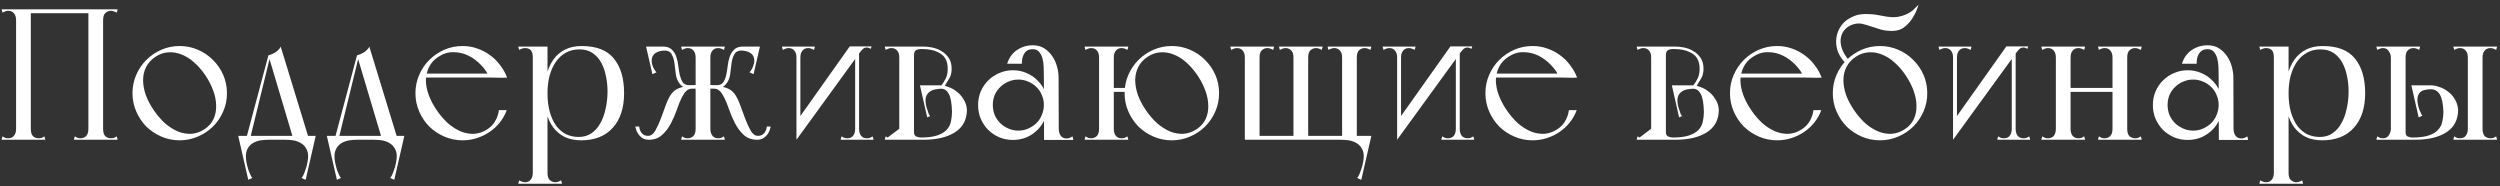 <?xml version="1.0" encoding="UTF-8"?> <svg xmlns="http://www.w3.org/2000/svg" width="322" height="24" viewBox="0 0 322 24" fill="none"><rect x="0" y="0" width="322" height="24" fill="#333333" stroke="none"/> <path d="M2.072 18H3.968V17.592V1.2H2.072V2.952V18ZM11.384 18H13.28V1.2H11.384V18ZM9.512 18H15.152L15.032 17.568C14.904 17.648 14.784 17.712 14.672 17.76C14.56 17.792 14.432 17.808 14.288 17.808C14.016 17.808 13.776 17.72 13.568 17.544C13.376 17.352 13.28 17.032 13.28 16.584C13.28 16.36 13.184 16.264 12.992 16.296C12.816 16.328 12.592 16.384 12.32 16.464C12.064 16.384 11.84 16.328 11.648 16.296C11.472 16.264 11.384 16.36 11.384 16.584C11.384 17.032 11.28 17.352 11.072 17.544C10.88 17.72 10.648 17.808 10.376 17.808C10.232 17.808 10.104 17.792 9.992 17.76C9.88 17.712 9.76 17.648 9.632 17.568L9.512 18ZM11.384 1.2V2.616C11.384 2.84 11.472 2.936 11.648 2.904C11.84 2.872 12.072 2.816 12.344 2.736C12.6 2.816 12.816 2.872 12.992 2.904C13.184 2.936 13.28 2.84 13.28 2.616C13.28 2.168 13.376 1.856 13.568 1.68C13.776 1.488 14.016 1.392 14.288 1.392C14.432 1.392 14.56 1.416 14.672 1.464C14.784 1.496 14.904 1.552 15.032 1.632L15.152 1.2H11.384ZM0.32 1.632C0.448 1.552 0.568 1.496 0.68 1.464C0.792 1.416 0.92 1.392 1.064 1.392C1.384 1.392 1.632 1.504 1.808 1.728C1.984 1.936 2.072 2.232 2.072 2.616C2.072 2.68 2.168 2.728 2.36 2.76C2.568 2.792 2.784 2.808 3.008 2.808C3.248 2.808 3.464 2.792 3.656 2.76C3.864 2.728 3.968 2.68 3.968 2.616C3.968 2.328 3.952 2.112 3.92 1.968C3.904 1.824 3.888 1.712 3.872 1.632C3.872 1.536 3.872 1.464 3.872 1.416C3.888 1.368 3.92 1.296 3.968 1.2H0.2L0.32 1.632ZM0.2 18H5.84L5.72 17.568C5.592 17.648 5.472 17.712 5.36 17.76C5.248 17.792 5.12 17.808 4.976 17.808C4.704 17.808 4.464 17.72 4.256 17.544C4.064 17.352 3.968 17.032 3.968 16.584C3.968 16.36 3.872 16.264 3.68 16.296C3.504 16.328 3.28 16.384 3.008 16.464C2.752 16.384 2.528 16.328 2.336 16.296C2.16 16.264 2.072 16.36 2.072 16.584C2.072 16.792 2.048 16.968 2 17.112C1.952 17.256 1.888 17.376 1.808 17.472C1.712 17.6 1.6 17.688 1.472 17.736C1.344 17.784 1.208 17.808 1.064 17.808C0.92 17.808 0.792 17.792 0.68 17.76C0.568 17.712 0.448 17.648 0.32 17.568L0.2 18ZM2.072 1.704H13.28V1.2H2.072V1.704ZM17.064 12C17.064 12.832 17.224 13.616 17.544 14.352C17.864 15.088 18.296 15.736 18.84 16.296C19.4 16.84 20.048 17.272 20.784 17.592C21.52 17.912 22.304 18.072 23.136 18.072C23.968 18.072 24.752 17.912 25.488 17.592C26.24 17.272 26.888 16.84 27.432 16.296C27.992 15.736 28.432 15.088 28.752 14.352C29.072 13.616 29.232 12.832 29.232 12C29.232 11.168 29.072 10.384 28.752 9.648C28.432 8.912 27.992 8.272 27.432 7.728C26.888 7.168 26.24 6.728 25.488 6.408C24.752 6.088 23.968 5.928 23.136 5.928C22.304 5.928 21.52 6.088 20.784 6.408C20.048 6.728 19.4 7.168 18.84 7.728C18.296 8.272 17.864 8.912 17.544 9.648C17.224 10.384 17.064 11.168 17.064 12ZM19.8 14.184C19.352 13.528 19.008 12.872 18.768 12.216C18.544 11.544 18.432 10.912 18.432 10.32C18.432 9.712 18.56 9.152 18.816 8.64C19.088 8.112 19.488 7.672 20.016 7.32C20.544 6.968 21.088 6.776 21.648 6.744C22.224 6.696 22.792 6.784 23.352 7.008C23.912 7.216 24.456 7.552 24.984 8.016C25.512 8.48 26 9.04 26.448 9.696C26.896 10.368 27.24 11.04 27.48 11.712C27.72 12.384 27.84 13.024 27.84 13.632C27.856 14.24 27.744 14.808 27.504 15.336C27.264 15.848 26.88 16.28 26.352 16.632C25.824 16.984 25.264 17.184 24.672 17.232C24.096 17.264 23.52 17.168 22.944 16.944C22.368 16.704 21.808 16.352 21.264 15.888C20.736 15.408 20.248 14.84 19.8 14.184ZM39.825 18L36.153 6C36.121 6.112 36.041 6.232 35.913 6.36C35.801 6.488 35.665 6.608 35.505 6.72C35.345 6.816 35.177 6.904 35.001 6.984C34.841 7.048 34.697 7.096 34.569 7.128L37.809 18H39.825ZM32.193 17.928L34.833 7.128H34.569L31.689 17.928H32.193ZM30.993 18H40.353V17.496H30.993V18ZM38.793 17.496L36.729 18C37.033 18 37.377 18.024 37.761 18.072C38.145 18.136 38.489 18.264 38.793 18.456C39.113 18.648 39.361 18.936 39.537 19.32C39.713 19.704 39.737 20.216 39.609 20.856C39.593 20.968 39.561 21.12 39.513 21.312C39.465 21.52 39.401 21.72 39.321 21.912C39.257 22.12 39.185 22.312 39.105 22.488C39.025 22.68 38.937 22.824 38.841 22.92L39.369 23.16L40.665 17.496H38.793ZM32.553 17.496H30.681L31.977 23.16L32.505 22.92C32.409 22.824 32.321 22.68 32.241 22.488C32.161 22.312 32.081 22.12 32.001 21.912C31.937 21.72 31.881 21.52 31.833 21.312C31.785 21.12 31.753 20.968 31.737 20.856C31.625 20.216 31.649 19.704 31.809 19.32C31.985 18.936 32.225 18.648 32.529 18.456C32.849 18.264 33.201 18.136 33.585 18.072C33.969 18.024 34.313 18 34.617 18L32.553 17.496ZM51.239 18L47.567 6C47.535 6.112 47.455 6.232 47.327 6.36C47.215 6.488 47.079 6.608 46.919 6.72C46.759 6.816 46.591 6.904 46.415 6.984C46.255 7.048 46.111 7.096 45.983 7.128L49.223 18H51.239ZM43.607 17.928L46.247 7.128H45.983L43.103 17.928H43.607ZM42.407 18H51.767V17.496H42.407V18ZM50.207 17.496L48.143 18C48.447 18 48.791 18.024 49.175 18.072C49.559 18.136 49.903 18.264 50.207 18.456C50.527 18.648 50.775 18.936 50.951 19.32C51.127 19.704 51.151 20.216 51.023 20.856C51.007 20.968 50.975 21.12 50.927 21.312C50.879 21.52 50.815 21.72 50.735 21.912C50.671 22.12 50.599 22.312 50.519 22.488C50.439 22.68 50.351 22.824 50.255 22.92L50.783 23.16L52.079 17.496H50.207ZM43.967 17.496H42.095L43.391 23.16L43.919 22.92C43.823 22.824 43.735 22.68 43.655 22.488C43.575 22.312 43.495 22.12 43.415 21.912C43.351 21.72 43.295 21.52 43.247 21.312C43.199 21.12 43.167 20.968 43.151 20.856C43.039 20.216 43.063 19.704 43.223 19.32C43.399 18.936 43.639 18.648 43.943 18.456C44.263 18.264 44.615 18.136 44.999 18.072C45.383 18.024 45.727 18 46.031 18L43.967 17.496ZM56.245 14.184C55.797 13.528 55.453 12.872 55.213 12.216C54.973 11.544 54.853 10.912 54.853 10.32C54.869 9.712 55.005 9.152 55.261 8.64C55.517 8.112 55.917 7.672 56.461 7.32C57.085 6.904 57.733 6.704 58.405 6.72C59.093 6.72 59.741 6.872 60.349 7.176C60.957 7.48 61.501 7.888 61.981 8.4C62.461 8.896 62.813 9.424 63.037 9.984C63.469 10 63.853 10.008 64.189 10.008C64.477 10.008 64.733 10.008 64.957 10.008C65.197 10.008 65.317 10 65.317 9.984C65.093 9.408 64.789 8.872 64.405 8.376C64.037 7.88 63.605 7.456 63.109 7.104C62.613 6.736 62.061 6.448 61.453 6.24C60.861 6.032 60.237 5.928 59.581 5.928C58.749 5.928 57.965 6.088 57.229 6.408C56.493 6.728 55.845 7.168 55.285 7.728C54.741 8.272 54.309 8.912 53.989 9.648C53.669 10.384 53.509 11.168 53.509 12C53.509 12.832 53.669 13.616 53.989 14.352C54.309 15.088 54.741 15.736 55.285 16.296C55.845 16.84 56.493 17.272 57.229 17.592C57.965 17.912 58.749 18.072 59.581 18.072C60.221 18.072 60.837 17.976 61.429 17.784C62.021 17.592 62.565 17.328 63.061 16.992C63.573 16.64 64.013 16.232 64.381 15.768C64.765 15.288 65.061 14.76 65.269 14.184H64.261C64.197 14.68 64.045 15.136 63.805 15.552C63.581 15.968 63.245 16.328 62.797 16.632C62.269 16.984 61.709 17.184 61.117 17.232C60.541 17.264 59.965 17.168 59.389 16.944C58.813 16.704 58.253 16.352 57.709 15.888C57.181 15.408 56.693 14.84 56.245 14.184ZM54.445 9.984H65.317L64.981 9.48H54.445V9.984ZM68.623 23.664H70.519V23.256V6H68.623V23.664ZM66.871 6.432C66.999 6.352 67.119 6.296 67.231 6.264C67.343 6.216 67.471 6.192 67.615 6.192C67.935 6.192 68.183 6.28 68.359 6.456C68.535 6.632 68.623 6.952 68.623 7.416H70.519V6H66.751L66.871 6.432ZM66.751 23.664H72.391L72.271 23.232C72.143 23.312 72.023 23.368 71.911 23.4C71.799 23.448 71.671 23.472 71.527 23.472C71.255 23.472 71.015 23.376 70.807 23.184C70.615 23.008 70.519 22.696 70.519 22.248C70.519 22.024 70.423 21.928 70.231 21.96C70.055 21.992 69.831 22.048 69.559 22.128C69.303 22.048 69.079 21.992 68.887 21.96C68.711 21.928 68.623 22.024 68.623 22.248C68.623 22.456 68.599 22.632 68.551 22.776C68.503 22.92 68.439 23.04 68.359 23.136C68.263 23.264 68.151 23.352 68.023 23.4C67.895 23.448 67.759 23.472 67.615 23.472C67.471 23.472 67.343 23.448 67.231 23.4C67.119 23.368 66.999 23.312 66.871 23.232L66.751 23.664ZM74.911 5.928C74.095 5.928 73.383 6.08 72.775 6.384C72.183 6.688 71.687 7.112 71.287 7.656C70.903 8.2 70.607 8.848 70.399 9.6C70.207 10.336 70.111 11.136 70.111 12C70.111 12.912 70.199 13.744 70.375 14.496C70.567 15.232 70.855 15.864 71.239 16.392C71.639 16.92 72.135 17.336 72.727 17.64C73.335 17.928 74.047 18.072 74.863 18.072C76.607 18.072 77.959 17.536 78.919 16.464C79.895 15.392 80.383 13.904 80.383 12C80.383 10.096 79.943 8.608 79.063 7.536C78.199 6.464 76.815 5.928 74.911 5.928ZM74.647 6.36C75.287 6.36 75.839 6.512 76.303 6.816C76.767 7.12 77.143 7.536 77.431 8.064C77.719 8.576 77.927 9.176 78.055 9.864C78.199 10.536 78.263 11.248 78.247 12C78.231 12.72 78.143 13.416 77.983 14.088C77.839 14.76 77.615 15.36 77.311 15.888C77.023 16.416 76.647 16.84 76.183 17.16C75.719 17.48 75.175 17.64 74.551 17.64C73.975 17.64 73.439 17.528 72.943 17.304C72.463 17.064 72.039 16.712 71.671 16.248C71.319 15.768 71.039 15.176 70.831 14.472C70.623 13.768 70.519 12.944 70.519 12C70.519 11.2 70.607 10.456 70.783 9.768C70.975 9.08 71.239 8.488 71.575 7.992C71.927 7.48 72.359 7.08 72.871 6.792C73.383 6.504 73.975 6.36 74.647 6.36ZM95.67 6L95.286 6.504C95.894 6.504 96.358 6.616 96.678 6.84C96.998 7.048 97.158 7.384 97.158 7.848C97.158 8.072 97.094 8.328 96.966 8.616C96.854 8.904 96.71 9.136 96.534 9.312L97.062 9.552L97.878 6H95.67ZM91.11 10.92V11.424H92.358C92.566 11.424 92.782 11.368 93.006 11.256C93.23 11.144 93.454 10.928 93.678 10.608C93.886 10.288 94.014 9.896 94.062 9.432C94.11 8.968 94.166 8.52 94.23 8.088C94.294 7.656 94.414 7.288 94.59 6.984C94.766 6.664 95.078 6.504 95.526 6.504C95.526 6.504 95.542 6.48 95.574 6.432C95.606 6.368 95.638 6.312 95.67 6.264C95.702 6.2 95.718 6.144 95.718 6.096C95.734 6.032 95.718 6 95.67 6C95.19 6 94.822 6.128 94.566 6.384C94.31 6.624 94.118 6.928 93.99 7.296C93.862 7.664 93.774 8.064 93.726 8.496C93.678 8.912 93.614 9.304 93.534 9.672C93.454 10.04 93.326 10.352 93.15 10.608C92.974 10.848 92.71 10.968 92.358 10.968C92.198 10.968 92.046 10.968 91.902 10.968C91.758 10.952 91.622 10.944 91.494 10.944C91.366 10.944 91.238 10.936 91.11 10.92ZM92.958 11.184C92.718 11.232 92.518 11.272 92.358 11.304C92.214 11.336 92.094 11.368 91.998 11.4C91.918 11.416 91.918 11.424 91.998 11.424C92.27 11.424 92.502 11.52 92.694 11.712C92.886 11.888 93.094 12.2 93.318 12.648C93.51 13.032 93.71 13.528 93.918 14.136C94.126 14.744 94.382 15.336 94.686 15.912C94.99 16.488 95.366 16.984 95.814 17.4C96.278 17.8 96.846 18 97.518 18C97.886 18 98.182 17.912 98.406 17.736C98.646 17.56 98.83 17.36 98.958 17.136C99.102 16.896 99.206 16.616 99.27 16.296H98.766C98.75 16.52 98.694 16.72 98.598 16.896C98.534 17.04 98.422 17.176 98.262 17.304C98.102 17.432 97.886 17.496 97.614 17.496C97.262 17.496 96.958 17.28 96.702 16.848C96.446 16.4 96.206 15.88 95.982 15.288C95.758 14.68 95.534 14.072 95.31 13.464C95.086 12.856 94.838 12.376 94.566 12.024C94.406 11.832 94.238 11.68 94.062 11.568C93.886 11.456 93.718 11.376 93.558 11.328C93.398 11.264 93.262 11.224 93.15 11.208C93.038 11.192 92.974 11.184 92.958 11.184ZM93.366 18L93.246 17.568C93.118 17.648 92.998 17.712 92.886 17.76C92.774 17.792 92.646 17.808 92.502 17.808C92.358 17.808 92.222 17.784 92.094 17.736C91.966 17.688 91.854 17.6 91.758 17.472C91.678 17.376 91.614 17.256 91.566 17.112C91.518 16.968 91.494 16.792 91.494 16.584V7.752V7.416C91.494 7.032 91.582 6.736 91.758 6.528C91.934 6.304 92.182 6.192 92.502 6.192C92.646 6.192 92.774 6.216 92.886 6.264C92.998 6.296 93.118 6.352 93.246 6.432L93.366 6H87.726L87.846 6.432C87.974 6.352 88.094 6.296 88.206 6.264C88.318 6.216 88.446 6.192 88.59 6.192C88.91 6.192 89.158 6.304 89.334 6.528C89.51 6.736 89.598 7.032 89.598 7.416V16.584C89.598 17.032 89.494 17.352 89.286 17.544C89.094 17.72 88.862 17.808 88.59 17.808C88.446 17.808 88.318 17.792 88.206 17.76C88.094 17.712 87.974 17.648 87.846 17.568L87.726 18H93.366ZM85.422 6H83.214L84.03 9.552L84.558 9.312C84.382 9.136 84.23 8.904 84.102 8.616C83.99 8.328 83.934 8.072 83.934 7.848C83.934 7.384 84.094 7.048 84.414 6.84C84.734 6.616 85.198 6.504 85.806 6.504L85.422 6ZM89.982 10.92C89.854 10.936 89.726 10.944 89.598 10.944C89.47 10.944 89.334 10.952 89.19 10.968C89.046 10.968 88.894 10.968 88.734 10.968C88.382 10.968 88.118 10.848 87.942 10.608C87.782 10.352 87.654 10.04 87.558 9.672C87.478 9.304 87.414 8.912 87.366 8.496C87.318 8.064 87.23 7.664 87.102 7.296C86.974 6.928 86.782 6.624 86.526 6.384C86.27 6.128 85.902 6 85.422 6C85.374 6 85.35 6.032 85.35 6.096C85.366 6.144 85.39 6.2 85.422 6.264C85.454 6.312 85.486 6.368 85.518 6.432C85.55 6.48 85.566 6.504 85.566 6.504C86.03 6.504 86.342 6.664 86.502 6.984C86.678 7.288 86.798 7.656 86.862 8.088C86.926 8.52 86.982 8.968 87.03 9.432C87.078 9.896 87.206 10.288 87.414 10.608C87.638 10.928 87.862 11.144 88.086 11.256C88.31 11.368 88.526 11.424 88.734 11.424H89.982V10.92ZM88.134 11.184C88.118 11.184 88.054 11.192 87.942 11.208C87.83 11.224 87.694 11.264 87.534 11.328C87.374 11.376 87.206 11.456 87.03 11.568C86.854 11.68 86.686 11.832 86.526 12.024C86.254 12.376 86.006 12.856 85.782 13.464C85.558 14.072 85.334 14.68 85.11 15.288C84.886 15.88 84.646 16.4 84.39 16.848C84.134 17.28 83.83 17.496 83.478 17.496C83.206 17.496 82.99 17.432 82.83 17.304C82.67 17.176 82.558 17.04 82.494 16.896C82.398 16.72 82.342 16.52 82.326 16.296H81.822C81.886 16.616 81.99 16.896 82.134 17.136C82.262 17.36 82.438 17.56 82.662 17.736C82.902 17.912 83.206 18 83.574 18C84.246 18 84.806 17.8 85.254 17.4C85.718 16.984 86.102 16.488 86.406 15.912C86.71 15.336 86.966 14.744 87.174 14.136C87.382 13.528 87.582 13.032 87.774 12.648C87.998 12.2 88.206 11.888 88.398 11.712C88.59 11.52 88.822 11.424 89.094 11.424C89.174 11.424 89.166 11.416 89.07 11.4C88.99 11.368 88.878 11.336 88.734 11.304C88.574 11.272 88.374 11.232 88.134 11.184ZM102.584 18L103.088 17.016V6H102.584V18ZM100.832 6.432C100.96 6.352 101.08 6.296 101.192 6.264C101.304 6.216 101.432 6.192 101.576 6.192C101.896 6.192 102.144 6.304 102.32 6.528C102.496 6.736 102.584 7.032 102.584 7.416C102.584 7.432 102.6 7.44 102.632 7.44C102.68 7.44 102.728 7.4 102.776 7.32C102.824 7.224 102.864 7.08 102.896 6.888C102.944 6.68 102.968 6.384 102.968 6H100.712L100.832 6.432ZM104.84 6.432L104.96 6H102.704C102.704 6.384 102.72 6.68 102.752 6.888C102.8 7.08 102.848 7.224 102.896 7.32C102.944 7.4 102.984 7.44 103.016 7.44C103.064 7.44 103.088 7.432 103.088 7.416C103.088 7.032 103.176 6.736 103.352 6.528C103.528 6.304 103.776 6.192 104.096 6.192C104.24 6.192 104.368 6.216 104.48 6.264C104.592 6.296 104.712 6.352 104.84 6.432ZM102.584 18L111.32 5.976H109.448L102.776 15.384L102.584 18ZM112.16 6.288L112.256 5.976H110.624C110.624 6.248 110.624 6.448 110.624 6.576C110.624 6.704 110.632 6.792 110.648 6.84C110.648 6.904 110.648 6.92 110.648 6.888C110.744 6.76 110.872 6.6 111.032 6.408C111.208 6.216 111.408 6.12 111.632 6.12C111.728 6.12 111.816 6.136 111.896 6.168C111.992 6.2 112.08 6.24 112.16 6.288ZM110.648 6L110.144 6.984V18H110.648V6ZM112.4 17.568C112.272 17.648 112.152 17.712 112.04 17.76C111.928 17.792 111.8 17.808 111.656 17.808C111.336 17.808 111.088 17.704 110.912 17.496C110.736 17.272 110.648 16.968 110.648 16.584C110.648 16.568 110.624 16.56 110.576 16.56C110.544 16.56 110.504 16.608 110.456 16.704C110.408 16.784 110.36 16.928 110.312 17.136C110.28 17.328 110.264 17.616 110.264 18H112.52L112.4 17.568ZM108.392 17.568L108.272 18H110.528C110.528 17.616 110.504 17.328 110.456 17.136C110.424 16.928 110.384 16.784 110.336 16.704C110.288 16.608 110.24 16.56 110.192 16.56C110.16 16.56 110.144 16.568 110.144 16.584C110.144 16.968 110.056 17.272 109.88 17.496C109.704 17.704 109.456 17.808 109.136 17.808C108.992 17.808 108.864 17.792 108.752 17.76C108.64 17.712 108.52 17.648 108.392 17.568ZM117.722 18V16.992V18ZM122.618 14.376C122.618 14.824 122.57 15.256 122.474 15.672C122.394 16.072 122.21 16.424 121.922 16.728C121.634 17.032 121.226 17.272 120.698 17.448C120.17 17.624 119.474 17.712 118.61 17.712C118.434 17.712 118.242 17.672 118.034 17.592C117.826 17.512 117.722 17.312 117.722 16.992C117.674 17.04 117.65 17.12 117.65 17.232C117.65 17.328 117.658 17.44 117.674 17.568C117.69 17.68 117.698 17.784 117.698 17.88C117.714 17.96 117.722 18 117.722 18H118.946C120.642 18 121.994 17.68 123.002 17.04C124.026 16.384 124.538 15.416 124.538 14.136C124.506 13.624 124.362 13.176 124.106 12.792C123.866 12.392 123.578 12.064 123.242 11.808C122.906 11.536 122.546 11.336 122.162 11.208C121.794 11.064 121.466 10.992 121.178 10.992L121.202 11.424C121.634 11.424 121.97 11.648 122.21 12.096C122.45 12.528 122.586 13.288 122.618 14.376ZM122.57 8.856C122.57 8.28 122.442 7.808 122.186 7.44C121.93 7.072 121.618 6.784 121.25 6.576C120.882 6.352 120.49 6.2 120.074 6.12C119.674 6.04 119.314 6 118.994 6H117.65C117.634 6 117.626 6.064 117.626 6.192C117.642 6.304 117.65 6.432 117.65 6.576C117.666 6.752 117.69 6.952 117.722 7.176C117.722 6.808 117.802 6.576 117.962 6.48C118.122 6.368 118.386 6.312 118.754 6.312C119.698 6.312 120.482 6.504 121.106 6.888C121.746 7.272 122.066 7.928 122.066 8.856C122.066 9.336 121.986 9.744 121.826 10.08C121.666 10.416 121.474 10.72 121.25 10.992C121.314 11.024 121.378 11.048 121.442 11.064C121.49 11.08 121.538 11.096 121.586 11.112C121.634 11.112 121.666 11.096 121.682 11.064C121.89 10.744 122.09 10.416 122.282 10.08C122.474 9.744 122.57 9.336 122.57 8.856ZM121.25 10.992H118.49L119.426 15.12L119.81 14.952C119.746 14.888 119.682 14.792 119.618 14.664C119.57 14.52 119.522 14.376 119.474 14.232C119.426 14.088 119.378 13.944 119.33 13.8C119.298 13.656 119.274 13.544 119.258 13.464C119.178 13 119.194 12.632 119.306 12.36C119.434 12.088 119.61 11.888 119.834 11.76C120.058 11.616 120.306 11.528 120.578 11.496C120.85 11.448 121.09 11.424 121.298 11.424L121.25 10.992ZM115.826 18H117.722V17.592V6H115.826V18ZM114.074 6.432C114.202 6.352 114.322 6.296 114.434 6.264C114.546 6.216 114.674 6.192 114.818 6.192C115.138 6.192 115.386 6.304 115.562 6.528C115.738 6.736 115.826 7.032 115.826 7.416H116.402V6H113.954L114.074 6.432ZM113.954 18H117.722V16.584H115.826C115.826 16.872 115.738 17.152 115.562 17.424C115.402 17.68 115.154 17.808 114.818 17.808C114.674 17.808 114.546 17.792 114.434 17.76C114.322 17.712 114.202 17.648 114.074 17.568L113.954 18ZM117.722 16.584V18V16.584ZM114.074 6.432C114.202 6.352 114.322 6.296 114.434 6.264C114.546 6.216 114.674 6.192 114.818 6.192C115.138 6.192 115.386 6.304 115.562 6.528C115.738 6.736 115.826 7.032 115.826 7.416H116.402V6H113.954L114.074 6.432ZM115.826 16.584C115.826 16.872 115.738 17.152 115.562 17.424C115.402 17.68 115.154 17.808 114.818 17.808C114.674 17.808 114.546 17.792 114.434 17.76C114.322 17.712 114.202 17.648 114.074 17.568L113.954 18L115.826 16.584ZM114.074 6.432C114.202 6.352 114.322 6.296 114.434 6.264C114.546 6.216 114.674 6.192 114.818 6.192C115.138 6.192 115.386 6.304 115.562 6.528C115.738 6.736 115.826 7.032 115.826 7.416H116.402V6H113.954L114.074 6.432ZM115.826 16.584C115.826 16.872 115.738 17.152 115.562 17.424C115.402 17.68 115.154 17.808 114.818 17.808C114.674 17.808 114.546 17.792 114.434 17.76C114.322 17.712 114.202 17.648 114.074 17.568L113.954 18L115.826 16.584ZM114.074 6.432C114.202 6.352 114.322 6.296 114.434 6.264C114.546 6.216 114.674 6.192 114.818 6.192C115.138 6.192 115.386 6.304 115.562 6.528C115.738 6.736 115.826 7.032 115.826 7.416H116.402V6H113.954L114.074 6.432ZM115.826 16.584C115.826 16.872 115.738 17.152 115.562 17.424C115.402 17.68 115.154 17.808 114.818 17.808C114.674 17.808 114.546 17.792 114.434 17.76C114.322 17.712 114.202 17.648 114.074 17.568L113.954 18L115.826 16.584ZM131.618 8.208C131.618 8 131.634 7.784 131.666 7.56C131.714 7.336 131.786 7.136 131.882 6.96C131.994 6.768 132.138 6.616 132.314 6.504C132.506 6.392 132.746 6.336 133.034 6.336C133.37 6.336 133.634 6.448 133.826 6.672C134.018 6.88 134.162 7.152 134.258 7.488C134.354 7.824 134.41 8.208 134.426 8.64C134.442 9.056 134.45 9.48 134.45 9.912C134.45 10.344 134.546 10.608 134.738 10.704C134.946 10.8 135.162 10.808 135.386 10.728C135.626 10.648 135.842 10.528 136.034 10.368C136.242 10.192 136.346 10.056 136.346 9.96C136.346 9.544 136.282 9.096 136.154 8.616C136.026 8.12 135.826 7.672 135.554 7.272C135.282 6.856 134.938 6.512 134.522 6.24C134.106 5.968 133.61 5.832 133.034 5.832C132.266 5.832 131.578 6.04 130.97 6.456C130.378 6.856 129.962 7.44 129.722 8.208H131.618ZM135.386 18.024H138.242L138.146 17.568C138.018 17.648 137.898 17.712 137.786 17.76C137.674 17.808 137.538 17.832 137.378 17.832C137.058 17.832 136.81 17.72 136.634 17.496C136.458 17.272 136.37 16.96 136.37 16.56C136.37 16.336 136.258 16.24 136.034 16.272C135.81 16.304 135.562 16.36 135.29 16.44L135.386 18.024ZM134.474 18.024H136.37V17.592L136.346 9.96L134.45 9.912L134.474 17.856V18.024ZM125.978 13.536C125.978 14.16 126.09 14.744 126.314 15.288C126.554 15.832 126.874 16.312 127.274 16.728C127.69 17.128 128.17 17.448 128.714 17.688C129.258 17.912 129.842 18.024 130.466 18.024C131.09 18.024 131.674 17.912 132.218 17.688C132.762 17.448 133.234 17.128 133.634 16.728C134.05 16.312 134.37 15.832 134.594 15.288C134.834 14.744 134.954 14.16 134.954 13.536C134.954 12.912 134.834 12.328 134.594 11.784C134.37 11.24 134.05 10.768 133.634 10.368C133.234 9.952 132.762 9.632 132.218 9.408C131.674 9.168 131.09 9.048 130.466 9.048C129.842 9.048 129.258 9.168 128.714 9.408C128.17 9.632 127.69 9.952 127.274 10.368C126.874 10.768 126.554 11.24 126.314 11.784C126.09 12.328 125.978 12.912 125.978 13.536ZM127.874 13.512C127.874 13.064 127.954 12.64 128.114 12.24C128.29 11.84 128.53 11.496 128.834 11.208C129.138 10.904 129.49 10.672 129.89 10.512C130.29 10.336 130.714 10.248 131.162 10.248C131.626 10.248 132.05 10.336 132.434 10.512C132.834 10.672 133.186 10.904 133.49 11.208C133.794 11.496 134.026 11.84 134.186 12.24C134.362 12.64 134.45 13.064 134.45 13.512C134.45 13.96 134.362 14.392 134.186 14.808C134.026 15.208 133.794 15.56 133.49 15.864C133.186 16.152 132.834 16.384 132.434 16.56C132.05 16.736 131.626 16.824 131.162 16.824C130.714 16.824 130.29 16.736 129.89 16.56C129.49 16.384 129.138 16.152 128.834 15.864C128.53 15.56 128.29 15.208 128.114 14.808C127.954 14.392 127.874 13.96 127.874 13.512ZM143.193 11.832H146.097V11.328H143.193V11.832ZM141.561 18H143.457V6.12V6H141.561V7.752V18ZM141.561 18H143.457V6H141.561V18ZM139.809 6.432C139.937 6.352 140.057 6.296 140.169 6.264C140.281 6.216 140.409 6.192 140.553 6.192C140.873 6.192 141.121 6.304 141.297 6.528C141.473 6.736 141.561 7.032 141.561 7.416C141.561 7.48 141.657 7.528 141.849 7.56C142.057 7.592 142.273 7.608 142.497 7.608C142.737 7.608 142.953 7.592 143.145 7.56C143.353 7.528 143.457 7.48 143.457 7.416C143.457 7.032 143.545 6.736 143.721 6.528C143.897 6.304 144.145 6.192 144.465 6.192C144.609 6.192 144.737 6.216 144.849 6.264C144.961 6.296 145.081 6.352 145.209 6.432L145.329 6H139.689L139.809 6.432ZM145.329 18L145.209 17.568C145.081 17.648 144.961 17.712 144.849 17.76C144.737 17.792 144.609 17.808 144.465 17.808C144.145 17.808 143.897 17.704 143.721 17.496C143.545 17.272 143.457 16.968 143.457 16.584C143.457 16.408 143.393 16.32 143.265 16.32C143.153 16.304 143.001 16.328 142.809 16.392C142.617 16.44 142.409 16.504 142.185 16.584C141.961 16.648 141.753 16.68 141.561 16.68V18H145.329ZM139.689 18H143.457V16.68C143.265 16.68 143.057 16.648 142.833 16.584C142.609 16.504 142.401 16.44 142.209 16.392C142.017 16.328 141.857 16.304 141.729 16.32C141.617 16.32 141.561 16.408 141.561 16.584C141.561 17.032 141.457 17.352 141.249 17.544C141.057 17.72 140.825 17.808 140.553 17.808C140.409 17.808 140.281 17.792 140.169 17.76C140.057 17.712 139.937 17.648 139.809 17.568L139.689 18ZM144.849 12C144.849 12.832 145.009 13.616 145.329 14.352C145.649 15.088 146.081 15.736 146.625 16.296C147.185 16.84 147.833 17.272 148.569 17.592C149.305 17.912 150.089 18.072 150.921 18.072C151.753 18.072 152.537 17.912 153.273 17.592C154.025 17.272 154.673 16.84 155.217 16.296C155.777 15.736 156.217 15.088 156.537 14.352C156.857 13.616 157.017 12.832 157.017 12C157.017 11.168 156.857 10.384 156.537 9.648C156.217 8.912 155.777 8.272 155.217 7.728C154.673 7.168 154.025 6.728 153.273 6.408C152.537 6.088 151.753 5.928 150.921 5.928C150.089 5.928 149.305 6.088 148.569 6.408C147.833 6.728 147.185 7.168 146.625 7.728C146.081 8.272 145.649 8.912 145.329 9.648C145.009 10.384 144.849 11.168 144.849 12ZM147.585 14.184C147.137 13.528 146.793 12.872 146.553 12.216C146.329 11.544 146.217 10.912 146.217 10.32C146.217 9.712 146.345 9.152 146.601 8.64C146.873 8.112 147.273 7.672 147.801 7.32C148.329 6.968 148.873 6.776 149.433 6.744C150.009 6.696 150.577 6.784 151.137 7.008C151.697 7.216 152.241 7.552 152.769 8.016C153.297 8.48 153.785 9.04 154.233 9.696C154.681 10.368 155.025 11.04 155.265 11.712C155.505 12.384 155.625 13.024 155.625 13.632C155.641 14.24 155.529 14.808 155.289 15.336C155.049 15.848 154.665 16.28 154.137 16.632C153.609 16.984 153.049 17.184 152.457 17.232C151.881 17.264 151.305 17.168 150.729 16.944C150.153 16.704 149.593 16.352 149.049 15.888C148.521 15.408 148.033 14.84 147.585 14.184ZM174.758 17.496L172.694 18C172.998 18 173.342 18.024 173.726 18.072C174.11 18.136 174.454 18.264 174.758 18.456C175.078 18.648 175.326 18.936 175.502 19.32C175.678 19.704 175.702 20.216 175.574 20.856C175.558 20.968 175.526 21.12 175.478 21.312C175.43 21.52 175.366 21.72 175.286 21.912C175.222 22.12 175.15 22.312 175.07 22.488C174.99 22.68 174.902 22.824 174.806 22.92L175.334 23.16L176.63 17.496H174.758ZM160.862 18H174.326L174.134 17.496H160.862V18ZM166.598 6V18H168.494V6.408V6H166.598ZM172.862 6V18H174.758V6H172.862ZM170.99 6L171.11 6.432C171.238 6.352 171.358 6.296 171.47 6.264C171.582 6.216 171.71 6.192 171.854 6.192C172.126 6.192 172.358 6.288 172.55 6.48C172.758 6.656 172.862 6.968 172.862 7.416C172.862 7.64 172.95 7.736 173.126 7.704C173.318 7.672 173.542 7.616 173.798 7.536C174.07 7.616 174.294 7.672 174.47 7.704C174.662 7.736 174.758 7.64 174.758 7.416C174.758 6.968 174.854 6.656 175.046 6.48C175.254 6.288 175.494 6.192 175.766 6.192C175.91 6.192 176.038 6.216 176.15 6.264C176.262 6.296 176.382 6.352 176.51 6.432L176.63 6H170.99ZM160.334 6V18H162.23V6.408V6H160.334ZM164.726 6L164.846 6.432C164.974 6.352 165.094 6.296 165.206 6.264C165.318 6.216 165.446 6.192 165.59 6.192C165.862 6.192 166.094 6.288 166.286 6.48C166.494 6.656 166.598 6.968 166.598 7.416C166.598 7.64 166.686 7.736 166.862 7.704C167.054 7.672 167.278 7.616 167.534 7.536C167.806 7.616 168.03 7.672 168.206 7.704C168.398 7.736 168.494 7.64 168.494 7.416C168.494 6.968 168.59 6.656 168.782 6.48C168.99 6.288 169.23 6.192 169.502 6.192C169.646 6.192 169.774 6.216 169.886 6.264C169.998 6.296 170.118 6.352 170.246 6.432L170.366 6H164.726ZM158.462 6L158.582 6.432C158.71 6.352 158.83 6.296 158.942 6.264C159.054 6.216 159.182 6.192 159.326 6.192C159.47 6.192 159.606 6.216 159.734 6.264C159.862 6.312 159.974 6.4 160.07 6.528C160.15 6.624 160.214 6.744 160.262 6.888C160.31 7.032 160.334 7.208 160.334 7.416C160.334 7.64 160.422 7.736 160.598 7.704C160.79 7.672 161.014 7.616 161.27 7.536C161.542 7.616 161.766 7.672 161.942 7.704C162.134 7.736 162.23 7.64 162.23 7.416C162.23 6.968 162.326 6.656 162.518 6.48C162.726 6.288 162.966 6.192 163.238 6.192C163.382 6.192 163.51 6.216 163.622 6.264C163.734 6.296 163.854 6.352 163.982 6.432L164.102 6H158.462ZM179.951 18L180.455 17.016V6H179.951V18ZM178.199 6.432C178.327 6.352 178.447 6.296 178.559 6.264C178.671 6.216 178.799 6.192 178.943 6.192C179.263 6.192 179.511 6.304 179.687 6.528C179.863 6.736 179.951 7.032 179.951 7.416C179.951 7.432 179.967 7.44 179.999 7.44C180.047 7.44 180.095 7.4 180.143 7.32C180.191 7.224 180.231 7.08 180.263 6.888C180.311 6.68 180.335 6.384 180.335 6H178.079L178.199 6.432ZM182.207 6.432L182.327 6H180.071C180.071 6.384 180.087 6.68 180.119 6.888C180.167 7.08 180.215 7.224 180.263 7.32C180.311 7.4 180.351 7.44 180.383 7.44C180.431 7.44 180.455 7.432 180.455 7.416C180.455 7.032 180.543 6.736 180.719 6.528C180.895 6.304 181.143 6.192 181.463 6.192C181.607 6.192 181.735 6.216 181.847 6.264C181.959 6.296 182.079 6.352 182.207 6.432ZM179.951 18L188.687 5.976H186.815L180.143 15.384L179.951 18ZM189.527 6.288L189.623 5.976H187.991C187.991 6.248 187.991 6.448 187.991 6.576C187.991 6.704 187.999 6.792 188.015 6.84C188.015 6.904 188.015 6.92 188.015 6.888C188.111 6.76 188.239 6.6 188.399 6.408C188.575 6.216 188.775 6.12 188.999 6.12C189.095 6.12 189.183 6.136 189.263 6.168C189.359 6.2 189.447 6.24 189.527 6.288ZM188.015 6L187.511 6.984V18H188.015V6ZM189.767 17.568C189.639 17.648 189.519 17.712 189.407 17.76C189.295 17.792 189.167 17.808 189.023 17.808C188.703 17.808 188.455 17.704 188.279 17.496C188.103 17.272 188.015 16.968 188.015 16.584C188.015 16.568 187.991 16.56 187.943 16.56C187.911 16.56 187.871 16.608 187.823 16.704C187.775 16.784 187.727 16.928 187.679 17.136C187.647 17.328 187.631 17.616 187.631 18H189.887L189.767 17.568ZM185.759 17.568L185.639 18H187.895C187.895 17.616 187.871 17.328 187.823 17.136C187.791 16.928 187.751 16.784 187.703 16.704C187.655 16.608 187.607 16.56 187.559 16.56C187.527 16.56 187.511 16.568 187.511 16.584C187.511 16.968 187.423 17.272 187.247 17.496C187.071 17.704 186.823 17.808 186.503 17.808C186.359 17.808 186.231 17.792 186.119 17.76C186.007 17.712 185.887 17.648 185.759 17.568ZM194.058 14.184C193.61 13.528 193.266 12.872 193.026 12.216C192.786 11.544 192.666 10.912 192.666 10.32C192.682 9.712 192.818 9.152 193.074 8.64C193.33 8.112 193.73 7.672 194.274 7.32C194.898 6.904 195.546 6.704 196.218 6.72C196.906 6.72 197.554 6.872 198.162 7.176C198.77 7.48 199.314 7.888 199.794 8.4C200.274 8.896 200.626 9.424 200.85 9.984C201.282 10 201.666 10.008 202.002 10.008C202.29 10.008 202.546 10.008 202.77 10.008C203.01 10.008 203.13 10 203.13 9.984C202.906 9.408 202.602 8.872 202.218 8.376C201.85 7.88 201.418 7.456 200.922 7.104C200.426 6.736 199.874 6.448 199.266 6.24C198.674 6.032 198.05 5.928 197.394 5.928C196.562 5.928 195.778 6.088 195.042 6.408C194.306 6.728 193.658 7.168 193.098 7.728C192.554 8.272 192.122 8.912 191.802 9.648C191.482 10.384 191.322 11.168 191.322 12C191.322 12.832 191.482 13.616 191.802 14.352C192.122 15.088 192.554 15.736 193.098 16.296C193.658 16.84 194.306 17.272 195.042 17.592C195.778 17.912 196.562 18.072 197.394 18.072C198.034 18.072 198.65 17.976 199.242 17.784C199.834 17.592 200.378 17.328 200.874 16.992C201.386 16.64 201.826 16.232 202.194 15.768C202.578 15.288 202.874 14.76 203.082 14.184H202.074C202.01 14.68 201.858 15.136 201.618 15.552C201.394 15.968 201.058 16.328 200.61 16.632C200.082 16.984 199.522 17.184 198.93 17.232C198.354 17.264 197.778 17.168 197.202 16.944C196.626 16.704 196.066 16.352 195.522 15.888C194.994 15.408 194.506 14.84 194.058 14.184ZM192.258 9.984H203.13L202.794 9.48H192.258V9.984ZM214.566 18V16.992V18ZM219.462 14.376C219.462 14.824 219.414 15.256 219.318 15.672C219.238 16.072 219.054 16.424 218.766 16.728C218.478 17.032 218.07 17.272 217.542 17.448C217.014 17.624 216.318 17.712 215.454 17.712C215.278 17.712 215.086 17.672 214.878 17.592C214.67 17.512 214.566 17.312 214.566 16.992C214.518 17.04 214.494 17.12 214.494 17.232C214.494 17.328 214.502 17.44 214.518 17.568C214.534 17.68 214.542 17.784 214.542 17.88C214.558 17.96 214.566 18 214.566 18H215.79C217.486 18 218.838 17.68 219.846 17.04C220.87 16.384 221.382 15.416 221.382 14.136C221.35 13.624 221.206 13.176 220.95 12.792C220.71 12.392 220.422 12.064 220.086 11.808C219.75 11.536 219.39 11.336 219.006 11.208C218.638 11.064 218.31 10.992 218.022 10.992L218.046 11.424C218.478 11.424 218.814 11.648 219.054 12.096C219.294 12.528 219.43 13.288 219.462 14.376ZM219.414 8.856C219.414 8.28 219.286 7.808 219.03 7.44C218.774 7.072 218.462 6.784 218.094 6.576C217.726 6.352 217.334 6.2 216.918 6.12C216.518 6.04 216.158 6 215.838 6H214.494C214.478 6 214.47 6.064 214.47 6.192C214.486 6.304 214.494 6.432 214.494 6.576C214.51 6.752 214.534 6.952 214.566 7.176C214.566 6.808 214.646 6.576 214.806 6.48C214.966 6.368 215.23 6.312 215.598 6.312C216.542 6.312 217.326 6.504 217.95 6.888C218.59 7.272 218.91 7.928 218.91 8.856C218.91 9.336 218.83 9.744 218.67 10.08C218.51 10.416 218.318 10.72 218.094 10.992C218.158 11.024 218.222 11.048 218.286 11.064C218.334 11.08 218.382 11.096 218.43 11.112C218.478 11.112 218.51 11.096 218.526 11.064C218.734 10.744 218.934 10.416 219.126 10.08C219.318 9.744 219.414 9.336 219.414 8.856ZM218.094 10.992H215.334L216.27 15.12L216.654 14.952C216.59 14.888 216.526 14.792 216.462 14.664C216.414 14.52 216.366 14.376 216.318 14.232C216.27 14.088 216.222 13.944 216.174 13.8C216.142 13.656 216.118 13.544 216.102 13.464C216.022 13 216.038 12.632 216.15 12.36C216.278 12.088 216.454 11.888 216.678 11.76C216.902 11.616 217.15 11.528 217.422 11.496C217.694 11.448 217.934 11.424 218.142 11.424L218.094 10.992ZM212.67 18H214.566V17.592V6H212.67V18ZM210.918 6.432C211.046 6.352 211.166 6.296 211.278 6.264C211.39 6.216 211.518 6.192 211.662 6.192C211.982 6.192 212.23 6.304 212.406 6.528C212.582 6.736 212.67 7.032 212.67 7.416H213.246V6H210.798L210.918 6.432ZM210.798 18H214.566V16.584H212.67C212.67 16.872 212.582 17.152 212.406 17.424C212.246 17.68 211.998 17.808 211.662 17.808C211.518 17.808 211.39 17.792 211.278 17.76C211.166 17.712 211.046 17.648 210.918 17.568L210.798 18ZM214.566 16.584V18V16.584ZM210.918 6.432C211.046 6.352 211.166 6.296 211.278 6.264C211.39 6.216 211.518 6.192 211.662 6.192C211.982 6.192 212.23 6.304 212.406 6.528C212.582 6.736 212.67 7.032 212.67 7.416H213.246V6H210.798L210.918 6.432ZM212.67 16.584C212.67 16.872 212.582 17.152 212.406 17.424C212.246 17.68 211.998 17.808 211.662 17.808C211.518 17.808 211.39 17.792 211.278 17.76C211.166 17.712 211.046 17.648 210.918 17.568L210.798 18L212.67 16.584ZM210.918 6.432C211.046 6.352 211.166 6.296 211.278 6.264C211.39 6.216 211.518 6.192 211.662 6.192C211.982 6.192 212.23 6.304 212.406 6.528C212.582 6.736 212.67 7.032 212.67 7.416H213.246V6H210.798L210.918 6.432ZM212.67 16.584C212.67 16.872 212.582 17.152 212.406 17.424C212.246 17.68 211.998 17.808 211.662 17.808C211.518 17.808 211.39 17.792 211.278 17.76C211.166 17.712 211.046 17.648 210.918 17.568L210.798 18L212.67 16.584ZM210.918 6.432C211.046 6.352 211.166 6.296 211.278 6.264C211.39 6.216 211.518 6.192 211.662 6.192C211.982 6.192 212.23 6.304 212.406 6.528C212.582 6.736 212.67 7.032 212.67 7.416H213.246V6H210.798L210.918 6.432ZM212.67 16.584C212.67 16.872 212.582 17.152 212.406 17.424C212.246 17.68 211.998 17.808 211.662 17.808C211.518 17.808 211.39 17.792 211.278 17.76C211.166 17.712 211.046 17.648 210.918 17.568L210.798 18L212.67 16.584ZM225.558 14.184C225.11 13.528 224.766 12.872 224.526 12.216C224.286 11.544 224.166 10.912 224.166 10.32C224.182 9.712 224.318 9.152 224.574 8.64C224.83 8.112 225.23 7.672 225.774 7.32C226.398 6.904 227.046 6.704 227.718 6.72C228.406 6.72 229.054 6.872 229.662 7.176C230.27 7.48 230.814 7.888 231.294 8.4C231.774 8.896 232.126 9.424 232.35 9.984C232.782 10 233.166 10.008 233.502 10.008C233.79 10.008 234.046 10.008 234.27 10.008C234.51 10.008 234.63 10 234.63 9.984C234.406 9.408 234.102 8.872 233.718 8.376C233.35 7.88 232.918 7.456 232.422 7.104C231.926 6.736 231.374 6.448 230.766 6.24C230.174 6.032 229.55 5.928 228.894 5.928C228.062 5.928 227.278 6.088 226.542 6.408C225.806 6.728 225.158 7.168 224.598 7.728C224.054 8.272 223.622 8.912 223.302 9.648C222.982 10.384 222.822 11.168 222.822 12C222.822 12.832 222.982 13.616 223.302 14.352C223.622 15.088 224.054 15.736 224.598 16.296C225.158 16.84 225.806 17.272 226.542 17.592C227.278 17.912 228.062 18.072 228.894 18.072C229.534 18.072 230.15 17.976 230.742 17.784C231.334 17.592 231.878 17.328 232.374 16.992C232.886 16.64 233.326 16.232 233.694 15.768C234.078 15.288 234.374 14.76 234.582 14.184H233.574C233.51 14.68 233.358 15.136 233.118 15.552C232.894 15.968 232.558 16.328 232.11 16.632C231.582 16.984 231.022 17.184 230.43 17.232C229.854 17.264 229.278 17.168 228.702 16.944C228.126 16.704 227.566 16.352 227.022 15.888C226.494 15.408 226.006 14.84 225.558 14.184ZM223.758 9.984H234.63L234.294 9.48H223.758V9.984ZM236.064 12C236.064 12.832 236.224 13.616 236.544 14.352C236.864 15.088 237.296 15.736 237.84 16.296C238.4 16.84 239.048 17.272 239.784 17.592C240.52 17.912 241.304 18.072 242.136 18.072C242.968 18.072 243.752 17.912 244.488 17.592C245.24 17.272 245.888 16.84 246.432 16.296C246.992 15.736 247.432 15.088 247.752 14.352C248.072 13.616 248.232 12.832 248.232 12C248.232 11.168 248.072 10.384 247.752 9.648C247.432 8.912 246.992 8.272 246.432 7.728C245.888 7.168 245.24 6.728 244.488 6.408C243.752 6.088 242.968 5.928 242.136 5.928C241.304 5.928 240.52 6.088 239.784 6.408C239.048 6.728 238.4 7.168 237.84 7.728C237.296 8.272 236.864 8.912 236.544 9.648C236.224 10.384 236.064 11.168 236.064 12ZM238.8 14.184C238.352 13.528 238.008 12.872 237.768 12.216C237.544 11.544 237.432 10.912 237.432 10.32C237.432 9.712 237.56 9.152 237.816 8.64C238.088 8.112 238.488 7.672 239.016 7.32C239.544 6.968 240.088 6.776 240.648 6.744C241.224 6.696 241.792 6.784 242.352 7.008C242.912 7.216 243.456 7.552 243.984 8.016C244.512 8.48 245 9.04 245.448 9.696C245.896 10.368 246.24 11.04 246.48 11.712C246.72 12.384 246.84 13.024 246.84 13.632C246.856 14.24 246.744 14.808 246.504 15.336C246.264 15.848 245.88 16.28 245.352 16.632C244.824 16.984 244.264 17.184 243.672 17.232C243.096 17.264 242.52 17.168 241.944 16.944C241.368 16.704 240.808 16.352 240.264 15.888C239.736 15.408 239.248 14.84 238.8 14.184ZM238.176 7.8C237.696 7.24 237.376 6.704 237.216 6.192C237.056 5.664 237.024 5.192 237.12 4.776C237.216 4.344 237.416 3.984 237.72 3.696C238.04 3.392 238.416 3.192 238.848 3.096C239.248 3 239.616 3 239.952 3.096C240.288 3.176 240.64 3.28 241.008 3.408C241.376 3.536 241.776 3.664 242.208 3.792C242.64 3.92 243.144 3.984 243.72 3.984C244.36 3.984 244.896 3.808 245.328 3.456C245.76 3.104 246.104 2.712 246.36 2.28C246.68 1.784 246.928 1.224 247.104 0.6C246.944 0.776 246.744 0.976 246.504 1.2C246.28 1.424 245.984 1.624 245.616 1.8C245.264 1.976 244.84 2.104 244.344 2.184C243.848 2.248 243.256 2.208 242.568 2.064C241.88 1.92 241.304 1.84 240.84 1.824C240.376 1.792 239.984 1.8 239.664 1.848C239.36 1.88 239.104 1.944 238.896 2.04C238.688 2.12 238.496 2.208 238.32 2.304C237.856 2.544 237.464 2.88 237.144 3.312C236.84 3.744 236.64 4.224 236.544 4.752C236.448 5.28 236.48 5.832 236.64 6.408C236.8 6.968 237.12 7.504 237.6 8.016L238.176 7.8ZM251.553 18L252.057 17.016V6H251.553V18ZM249.801 6.432C249.929 6.352 250.049 6.296 250.161 6.264C250.273 6.216 250.401 6.192 250.545 6.192C250.865 6.192 251.113 6.304 251.289 6.528C251.465 6.736 251.553 7.032 251.553 7.416C251.553 7.432 251.569 7.44 251.601 7.44C251.649 7.44 251.697 7.4 251.745 7.32C251.793 7.224 251.833 7.08 251.865 6.888C251.913 6.68 251.937 6.384 251.937 6H249.681L249.801 6.432ZM253.809 6.432L253.929 6H251.673C251.673 6.384 251.689 6.68 251.721 6.888C251.769 7.08 251.817 7.224 251.865 7.32C251.913 7.4 251.953 7.44 251.985 7.44C252.033 7.44 252.057 7.432 252.057 7.416C252.057 7.032 252.145 6.736 252.321 6.528C252.497 6.304 252.745 6.192 253.065 6.192C253.209 6.192 253.337 6.216 253.449 6.264C253.561 6.296 253.681 6.352 253.809 6.432ZM251.553 18L260.289 5.976H258.417L251.745 15.384L251.553 18ZM261.129 6.288L261.225 5.976H259.593C259.593 6.248 259.593 6.448 259.593 6.576C259.593 6.704 259.601 6.792 259.617 6.84C259.617 6.904 259.617 6.92 259.617 6.888C259.713 6.76 259.841 6.6 260.001 6.408C260.177 6.216 260.377 6.12 260.601 6.12C260.697 6.12 260.785 6.136 260.865 6.168C260.961 6.2 261.049 6.24 261.129 6.288ZM259.617 6L259.113 6.984V18H259.617V6ZM261.369 17.568C261.241 17.648 261.121 17.712 261.009 17.76C260.897 17.792 260.769 17.808 260.625 17.808C260.305 17.808 260.057 17.704 259.881 17.496C259.705 17.272 259.617 16.968 259.617 16.584C259.617 16.568 259.593 16.56 259.545 16.56C259.513 16.56 259.473 16.608 259.425 16.704C259.377 16.784 259.329 16.928 259.281 17.136C259.249 17.328 259.233 17.616 259.233 18H261.489L261.369 17.568ZM257.361 17.568L257.241 18H259.497C259.497 17.616 259.473 17.328 259.425 17.136C259.393 16.928 259.353 16.784 259.305 16.704C259.257 16.608 259.209 16.56 259.161 16.56C259.129 16.56 259.113 16.568 259.113 16.584C259.113 16.968 259.025 17.272 258.849 17.496C258.673 17.704 258.425 17.808 258.105 17.808C257.961 17.808 257.833 17.792 257.721 17.76C257.609 17.712 257.489 17.648 257.361 17.568ZM262.923 6L263.043 6.432C263.171 6.352 263.291 6.296 263.403 6.264C263.515 6.216 263.643 6.192 263.787 6.192C264.107 6.192 264.355 6.304 264.531 6.528C264.707 6.736 264.795 7.032 264.795 7.416V7.752V16.584C264.795 16.968 264.707 17.272 264.531 17.496C264.355 17.704 264.107 17.808 263.787 17.808C263.643 17.808 263.515 17.792 263.403 17.76C263.291 17.712 263.171 17.648 263.043 17.568L262.923 18H268.563L268.443 17.568C268.315 17.648 268.195 17.712 268.083 17.76C267.971 17.792 267.843 17.808 267.699 17.808C267.379 17.808 267.131 17.704 266.955 17.496C266.779 17.272 266.691 16.968 266.691 16.584V7.416C266.691 7.032 266.779 6.736 266.955 6.528C267.131 6.304 267.379 6.192 267.699 6.192C267.843 6.192 267.971 6.216 268.083 6.264C268.195 6.296 268.315 6.352 268.443 6.432L268.563 6H262.923ZM272.091 18H273.987V6H273.507H272.091V18ZM272.091 18H273.987V6H272.091V18ZM266.403 11.832H272.307V11.328H266.403V11.832ZM270.219 18H275.859L275.739 17.568C275.611 17.648 275.491 17.712 275.379 17.76C275.267 17.792 275.139 17.808 274.995 17.808C274.723 17.808 274.483 17.72 274.275 17.544C274.083 17.352 273.987 17.032 273.987 16.584C273.987 16.36 273.891 16.264 273.699 16.296C273.523 16.328 273.299 16.384 273.027 16.464C272.771 16.384 272.547 16.328 272.355 16.296C272.179 16.264 272.091 16.36 272.091 16.584C272.091 17.032 271.987 17.352 271.779 17.544C271.587 17.72 271.355 17.808 271.083 17.808C270.939 17.808 270.811 17.792 270.699 17.76C270.587 17.712 270.467 17.648 270.339 17.568L270.219 18ZM270.219 6L270.339 6.432C270.467 6.352 270.587 6.296 270.699 6.264C270.811 6.216 270.939 6.192 271.083 6.192C271.403 6.192 271.651 6.304 271.827 6.528C272.003 6.736 272.091 7.032 272.091 7.416C272.091 7.64 272.179 7.736 272.355 7.704C272.547 7.672 272.779 7.616 273.051 7.536C273.307 7.616 273.523 7.672 273.699 7.704C273.891 7.736 273.987 7.64 273.987 7.416C273.987 6.968 274.083 6.656 274.275 6.48C274.483 6.288 274.723 6.192 274.995 6.192C275.139 6.192 275.267 6.216 275.379 6.264C275.491 6.296 275.611 6.352 275.739 6.432L275.859 6H270.219ZM282.93 8.208C282.93 8 282.946 7.784 282.978 7.56C283.026 7.336 283.098 7.136 283.194 6.96C283.306 6.768 283.45 6.616 283.626 6.504C283.818 6.392 284.058 6.336 284.346 6.336C284.682 6.336 284.946 6.448 285.138 6.672C285.33 6.88 285.474 7.152 285.57 7.488C285.666 7.824 285.722 8.208 285.738 8.64C285.754 9.056 285.762 9.48 285.762 9.912C285.762 10.344 285.858 10.608 286.05 10.704C286.258 10.8 286.474 10.808 286.698 10.728C286.938 10.648 287.154 10.528 287.346 10.368C287.554 10.192 287.658 10.056 287.658 9.96C287.658 9.544 287.594 9.096 287.466 8.616C287.338 8.12 287.138 7.672 286.866 7.272C286.594 6.856 286.25 6.512 285.834 6.24C285.418 5.968 284.922 5.832 284.346 5.832C283.578 5.832 282.89 6.04 282.282 6.456C281.69 6.856 281.274 7.44 281.034 8.208H282.93ZM286.698 18.024H289.554L289.458 17.568C289.33 17.648 289.21 17.712 289.098 17.76C288.986 17.808 288.85 17.832 288.69 17.832C288.37 17.832 288.122 17.72 287.946 17.496C287.77 17.272 287.682 16.96 287.682 16.56C287.682 16.336 287.57 16.24 287.346 16.272C287.122 16.304 286.874 16.36 286.602 16.44L286.698 18.024ZM285.786 18.024H287.682V17.592L287.658 9.96L285.762 9.912L285.786 17.856V18.024ZM277.29 13.536C277.29 14.16 277.402 14.744 277.626 15.288C277.866 15.832 278.186 16.312 278.586 16.728C279.002 17.128 279.482 17.448 280.026 17.688C280.57 17.912 281.154 18.024 281.778 18.024C282.402 18.024 282.986 17.912 283.53 17.688C284.074 17.448 284.546 17.128 284.946 16.728C285.362 16.312 285.682 15.832 285.906 15.288C286.146 14.744 286.266 14.16 286.266 13.536C286.266 12.912 286.146 12.328 285.906 11.784C285.682 11.24 285.362 10.768 284.946 10.368C284.546 9.952 284.074 9.632 283.53 9.408C282.986 9.168 282.402 9.048 281.778 9.048C281.154 9.048 280.57 9.168 280.026 9.408C279.482 9.632 279.002 9.952 278.586 10.368C278.186 10.768 277.866 11.24 277.626 11.784C277.402 12.328 277.29 12.912 277.29 13.536ZM279.186 13.512C279.186 13.064 279.266 12.64 279.426 12.24C279.602 11.84 279.842 11.496 280.146 11.208C280.45 10.904 280.802 10.672 281.202 10.512C281.602 10.336 282.026 10.248 282.474 10.248C282.938 10.248 283.362 10.336 283.746 10.512C284.146 10.672 284.498 10.904 284.802 11.208C285.106 11.496 285.338 11.84 285.498 12.24C285.674 12.64 285.762 13.064 285.762 13.512C285.762 13.96 285.674 14.392 285.498 14.808C285.338 15.208 285.106 15.56 284.802 15.864C284.498 16.152 284.146 16.384 283.746 16.56C283.362 16.736 282.938 16.824 282.474 16.824C282.026 16.824 281.602 16.736 281.202 16.56C280.802 16.384 280.45 16.152 280.146 15.864C279.842 15.56 279.602 15.208 279.426 14.808C279.266 14.392 279.186 13.96 279.186 13.512ZM292.873 23.664H294.769V23.256V6H292.873V23.664ZM291.121 6.432C291.249 6.352 291.369 6.296 291.481 6.264C291.593 6.216 291.721 6.192 291.865 6.192C292.185 6.192 292.433 6.28 292.609 6.456C292.785 6.632 292.873 6.952 292.873 7.416H294.769V6H291.001L291.121 6.432ZM291.001 23.664H296.641L296.521 23.232C296.393 23.312 296.273 23.368 296.161 23.4C296.049 23.448 295.921 23.472 295.777 23.472C295.505 23.472 295.265 23.376 295.057 23.184C294.865 23.008 294.769 22.696 294.769 22.248C294.769 22.024 294.673 21.928 294.481 21.96C294.305 21.992 294.081 22.048 293.809 22.128C293.553 22.048 293.329 21.992 293.137 21.96C292.961 21.928 292.873 22.024 292.873 22.248C292.873 22.456 292.849 22.632 292.801 22.776C292.753 22.92 292.689 23.04 292.609 23.136C292.513 23.264 292.401 23.352 292.273 23.4C292.145 23.448 292.009 23.472 291.865 23.472C291.721 23.472 291.593 23.448 291.481 23.4C291.369 23.368 291.249 23.312 291.121 23.232L291.001 23.664ZM299.161 5.928C298.345 5.928 297.633 6.08 297.025 6.384C296.433 6.688 295.937 7.112 295.537 7.656C295.153 8.2 294.857 8.848 294.649 9.6C294.457 10.336 294.361 11.136 294.361 12C294.361 12.912 294.449 13.744 294.625 14.496C294.817 15.232 295.105 15.864 295.489 16.392C295.889 16.92 296.385 17.336 296.977 17.64C297.585 17.928 298.297 18.072 299.113 18.072C300.857 18.072 302.209 17.536 303.169 16.464C304.145 15.392 304.633 13.904 304.633 12C304.633 10.096 304.193 8.608 303.313 7.536C302.449 6.464 301.065 5.928 299.161 5.928ZM298.897 6.36C299.537 6.36 300.089 6.512 300.553 6.816C301.017 7.12 301.393 7.536 301.681 8.064C301.969 8.576 302.177 9.176 302.305 9.864C302.449 10.536 302.513 11.248 302.497 12C302.481 12.72 302.393 13.416 302.233 14.088C302.089 14.76 301.865 15.36 301.561 15.888C301.273 16.416 300.897 16.84 300.433 17.16C299.969 17.48 299.425 17.64 298.801 17.64C298.225 17.64 297.689 17.528 297.193 17.304C296.713 17.064 296.289 16.712 295.921 16.248C295.569 15.768 295.289 15.176 295.081 14.472C294.873 13.768 294.769 12.944 294.769 12C294.769 11.2 294.857 10.456 295.033 9.768C295.225 9.08 295.489 8.488 295.825 7.992C296.177 7.48 296.609 7.08 297.121 6.792C297.633 6.504 298.225 6.36 298.897 6.36ZM309.84 18H311.04C312.752 18 314.104 17.68 315.096 17.04C316.104 16.384 316.608 15.408 316.608 14.112C316.56 13.6 316.416 13.152 316.176 12.768C315.952 12.384 315.664 12.064 315.312 11.808C314.976 11.536 314.608 11.336 314.208 11.208C313.824 11.064 313.456 10.992 313.104 10.992H310.584L311.52 15.12L312.024 14.904C311.96 14.84 311.896 14.744 311.832 14.616C311.768 14.472 311.704 14.328 311.64 14.184C311.592 14.04 311.544 13.896 311.496 13.752C311.464 13.608 311.44 13.496 311.424 13.416C311.344 12.984 311.344 12.64 311.424 12.384C311.504 12.128 311.632 11.936 311.808 11.808C311.984 11.68 312.184 11.6 312.408 11.568C312.648 11.52 312.88 11.496 313.104 11.496C313.584 11.496 313.96 11.712 314.232 12.144C314.504 12.56 314.664 13.304 314.712 14.376C314.712 14.824 314.664 15.256 314.568 15.672C314.488 16.072 314.304 16.424 314.016 16.728C313.744 17.032 313.344 17.272 312.816 17.448C312.288 17.624 311.584 17.712 310.704 17.712C310.528 17.712 310.336 17.672 310.128 17.592C309.936 17.512 309.84 17.312 309.84 16.992C309.792 17.04 309.752 17.12 309.72 17.232C309.704 17.328 309.696 17.44 309.696 17.568C309.696 17.68 309.704 17.784 309.72 17.88C309.752 17.96 309.792 18 309.84 18ZM307.944 18H309.84V17.592V6H307.944V18ZM306.072 18H309.84V16.584H307.944C307.944 16.872 307.856 17.152 307.68 17.424C307.52 17.68 307.272 17.808 306.936 17.808C306.792 17.808 306.664 17.792 306.552 17.76C306.44 17.712 306.32 17.648 306.192 17.568L306.072 18ZM306.072 6L306.192 6.432C306.32 6.352 306.44 6.296 306.552 6.264C306.664 6.216 306.792 6.192 306.936 6.192C307.272 6.192 307.52 6.328 307.68 6.6C307.856 6.856 307.944 7.128 307.944 7.416C307.944 7.64 308.048 7.768 308.256 7.8C308.464 7.832 308.704 7.848 308.976 7.848C309.248 7.848 309.456 7.832 309.6 7.8C309.76 7.768 309.84 7.64 309.84 7.416C309.84 6.968 309.936 6.656 310.128 6.48C310.336 6.288 310.576 6.192 310.848 6.192C310.992 6.192 311.12 6.216 311.232 6.264C311.344 6.296 311.464 6.352 311.592 6.432L311.712 6H306.072ZM315.984 6L316.104 6.432C316.232 6.352 316.352 6.296 316.464 6.264C316.576 6.216 316.704 6.192 316.848 6.192C317.168 6.192 317.416 6.304 317.592 6.528C317.768 6.736 317.856 7.032 317.856 7.416V16.584C317.856 16.792 317.832 16.968 317.784 17.112C317.736 17.256 317.672 17.376 317.592 17.472C317.496 17.6 317.384 17.688 317.256 17.736C317.128 17.784 316.992 17.808 316.848 17.808C316.704 17.808 316.576 17.792 316.464 17.76C316.352 17.712 316.232 17.648 316.104 17.568L315.984 18H321.624L321.504 17.568C321.376 17.648 321.256 17.712 321.144 17.76C321.032 17.792 320.904 17.808 320.76 17.808C320.488 17.808 320.248 17.72 320.04 17.544C319.848 17.352 319.752 17.032 319.752 16.584V7.416C319.752 7.032 319.84 6.736 320.016 6.528C320.192 6.304 320.44 6.192 320.76 6.192C320.904 6.192 321.032 6.216 321.144 6.264C321.256 6.296 321.376 6.352 321.504 6.432L321.624 6H315.984Z" fill="white"></path> </svg> 